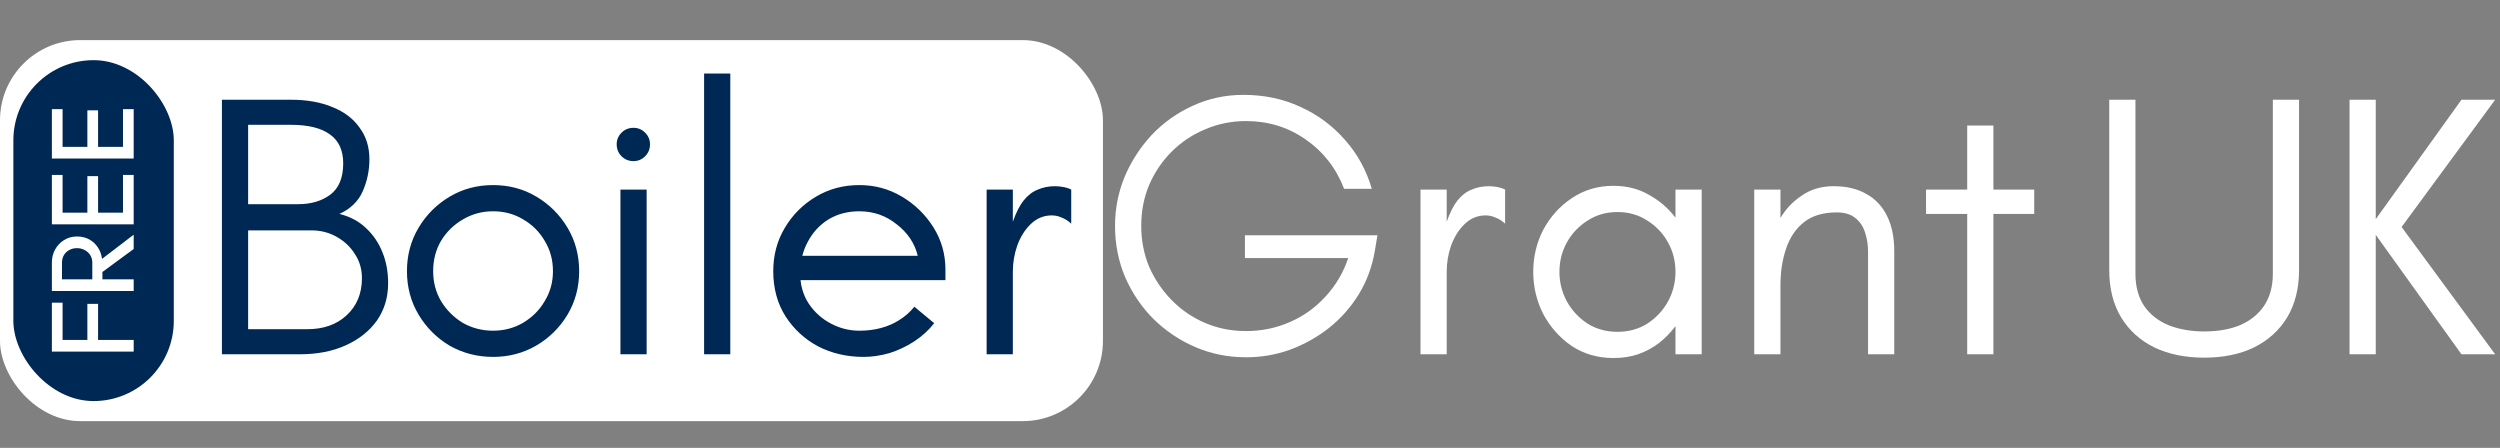 <svg width="374" height="67" viewBox="0 0 374 67" fill="none" xmlns="http://www.w3.org/2000/svg">
<rect x="0" y="0" width="374" height="67" fill="#808080" stroke="none"/>
<rect y="6" width="165" height="57" rx="12" fill="white"/>
<path d="M33.2 53V14.92H43.504C45.931 14.92 48.021 15.293 49.776 16.04C51.531 16.749 52.875 17.776 53.808 19.12C54.779 20.427 55.264 21.995 55.264 23.824C55.264 25.504 54.928 27.109 54.256 28.64C53.584 30.133 52.427 31.253 50.784 32C52.389 32.411 53.715 33.12 54.76 34.128C55.843 35.136 56.664 36.349 57.224 37.768C57.784 39.149 58.064 40.68 58.064 42.36C58.064 44.488 57.504 46.355 56.384 47.96C55.264 49.528 53.715 50.76 51.736 51.656C49.757 52.552 47.461 53 44.848 53H33.2ZM37.12 49.248H45.968C48.395 49.248 50.355 48.557 51.848 47.176C53.379 45.757 54.144 43.909 54.144 41.632C54.144 40.251 53.789 39.037 53.08 37.992C52.408 36.909 51.493 36.051 50.336 35.416C49.216 34.781 47.965 34.464 46.584 34.464H37.12V49.248ZM37.12 30.544H44.624C46.528 30.544 48.115 30.077 49.384 29.144C50.691 28.173 51.344 26.605 51.344 24.44C51.344 22.499 50.691 21.061 49.384 20.128C48.077 19.157 46.117 18.672 43.504 18.672H37.12V30.544ZM73.761 53.392C71.409 53.392 69.243 52.832 67.265 51.712C65.323 50.555 63.774 49.005 62.617 47.064C61.459 45.123 60.881 42.957 60.881 40.568C60.881 38.179 61.459 36.013 62.617 34.072C63.774 32.131 65.323 30.581 67.265 29.424C69.206 28.267 71.371 27.688 73.761 27.688C76.15 27.688 78.315 28.267 80.257 29.424C82.198 30.581 83.747 32.131 84.905 34.072C86.062 36.013 86.641 38.179 86.641 40.568C86.641 42.957 86.062 45.123 84.905 47.064C83.747 49.005 82.179 50.555 80.201 51.712C78.259 52.832 76.113 53.392 73.761 53.392ZM73.761 49.472C75.403 49.472 76.897 49.08 78.241 48.296C79.622 47.475 80.705 46.392 81.489 45.048C82.31 43.704 82.721 42.211 82.721 40.568C82.721 38.888 82.31 37.376 81.489 36.032C80.705 34.688 79.641 33.624 78.297 32.84C76.953 32.019 75.441 31.608 73.761 31.608C72.118 31.608 70.606 32.019 69.225 32.84C67.881 33.624 66.798 34.688 65.977 36.032C65.193 37.376 64.801 38.888 64.801 40.568C64.801 42.211 65.193 43.704 65.977 45.048C66.798 46.392 67.881 47.475 69.225 48.296C70.606 49.08 72.118 49.472 73.761 49.472ZM92.816 53V28.36H96.736V53H92.816ZM94.776 24.104C94.067 24.104 93.469 23.861 92.984 23.376C92.499 22.891 92.256 22.293 92.256 21.584C92.256 20.912 92.499 20.333 92.984 19.848C93.469 19.363 94.067 19.12 94.776 19.12C95.448 19.12 96.027 19.363 96.512 19.848C96.997 20.333 97.24 20.912 97.24 21.584C97.24 22.293 96.997 22.891 96.512 23.376C96.027 23.861 95.448 24.104 94.776 24.104ZM105.333 53V11H109.253V53H105.333ZM129.174 53.392C126.71 53.392 124.451 52.869 122.398 51.824C120.382 50.741 118.758 49.248 117.526 47.344C116.294 45.403 115.678 43.144 115.678 40.568C115.678 38.179 116.256 36.013 117.414 34.072C118.571 32.131 120.12 30.581 122.062 29.424C124.003 28.267 126.168 27.688 128.558 27.688C130.872 27.688 133 28.267 134.942 29.424C136.883 30.581 138.451 32.112 139.646 34.016C140.84 35.92 141.438 38.029 141.438 40.344V41.912H118.142V38.272H137.294C136.846 36.405 135.8 34.837 134.158 33.568C132.552 32.261 130.686 31.608 128.558 31.608C126.803 31.608 125.254 32.019 123.91 32.84C122.603 33.661 121.576 34.781 120.829 36.2C120.083 37.581 119.71 39.149 119.71 40.904C119.71 42.621 120.139 44.133 120.998 45.44C121.856 46.709 122.958 47.699 124.302 48.408C125.646 49.117 127.064 49.472 128.558 49.472C129.715 49.472 130.779 49.341 131.75 49.08C132.758 48.819 133.672 48.427 134.494 47.904C135.352 47.381 136.118 46.709 136.79 45.888L139.758 48.352C138.936 49.397 137.928 50.312 136.734 51.096C135.576 51.843 134.344 52.421 133.038 52.832C131.731 53.205 130.443 53.392 129.174 53.392ZM147.6 53V28.36H151.52V33.176C152.005 31.795 152.546 30.731 153.144 29.984C153.778 29.2 154.488 28.659 155.272 28.36C156.056 28.024 156.896 27.856 157.792 27.856C158.202 27.856 158.613 27.893 159.024 27.968C159.472 28.043 159.882 28.173 160.256 28.36V33.456C159.808 33.045 159.341 32.747 158.856 32.56C158.37 32.336 157.866 32.224 157.344 32.224C156.149 32.224 155.104 32.653 154.208 33.512C153.349 34.333 152.677 35.397 152.192 36.704C151.744 37.973 151.52 39.299 151.52 40.68V53H147.6Z" fill="#002855"/>
<rect x="2" y="9" width="24" height="51" rx="12" fill="#002855"/>
<path d="M20 52.602H7.76V45.276H9.362V50.856H13.07V45.456H14.672V50.856H20V52.602ZM20 43.532H7.76V39.266C7.76 38.558 7.922 37.91 8.246 37.322C8.57 36.734 9.014 36.266 9.578 35.918C10.142 35.558 10.79 35.378 11.522 35.378C12.218 35.378 12.836 35.528 13.376 35.828C13.904 36.128 14.33 36.53 14.654 37.034C14.978 37.526 15.182 38.09 15.266 38.726L20 35.108V37.25L15.32 40.688V41.786H20V43.532ZM13.808 41.786V39.302C13.808 38.87 13.706 38.492 13.502 38.168C13.298 37.844 13.022 37.592 12.674 37.412C12.326 37.22 11.936 37.124 11.504 37.124C11.072 37.124 10.688 37.22 10.352 37.412C10.016 37.592 9.752 37.844 9.56 38.168C9.368 38.492 9.272 38.87 9.272 39.302V41.786H13.808ZM20 33.565H7.76V26.167H9.362V31.819H13.07V26.347H14.672V31.819H18.398V26.167H20V33.565ZM20 23.721H7.76V16.323H9.362V21.975H13.07V16.503H14.672V21.975H18.398V16.323H20V23.721Z" fill="white"/>
<path d="M186.409 53.448C183.721 53.448 181.201 52.944 178.849 51.936C176.497 50.928 174.406 49.528 172.577 47.736C170.785 45.944 169.366 43.853 168.321 41.464C167.313 39.075 166.809 36.517 166.809 33.792C166.809 31.216 167.294 28.752 168.265 26.4C169.273 24.048 170.636 21.957 172.353 20.128C174.108 18.299 176.142 16.861 178.457 15.816C180.809 14.733 183.329 14.192 186.017 14.192C189.116 14.192 191.953 14.789 194.529 15.984C197.105 17.141 199.326 18.784 201.193 20.912C203.06 23.003 204.404 25.448 205.225 28.248H201.081C199.886 25.149 197.964 22.685 195.313 20.856C192.7 19.027 189.732 18.112 186.409 18.112C184.244 18.112 182.209 18.523 180.305 19.344C178.401 20.128 176.721 21.248 175.265 22.704C173.846 24.123 172.726 25.784 171.905 27.688C171.121 29.555 170.729 31.589 170.729 33.792C170.729 35.957 171.121 37.992 171.905 39.896C172.726 41.763 173.846 43.424 175.265 44.88C176.684 46.336 178.345 47.475 180.249 48.296C182.153 49.117 184.206 49.528 186.409 49.528C188.724 49.528 190.908 49.08 192.961 48.184C195.014 47.288 196.788 46.019 198.281 44.376C199.812 42.733 200.95 40.811 201.697 38.608H186.241V35.192H206.065L205.673 37.544C205.262 39.933 204.46 42.099 203.265 44.04C202.07 45.981 200.577 47.661 198.785 49.08C197.03 50.461 195.089 51.544 192.961 52.328C190.87 53.075 188.686 53.448 186.409 53.448ZM212.506 53V28.36H216.426V33.176C216.911 31.795 217.453 30.731 218.05 29.984C218.685 29.2 219.394 28.659 220.178 28.36C220.962 28.024 221.802 27.856 222.698 27.856C223.109 27.856 223.519 27.893 223.93 27.968C224.378 28.043 224.789 28.173 225.162 28.36V33.456C224.714 33.045 224.247 32.747 223.762 32.56C223.277 32.336 222.773 32.224 222.25 32.224C221.055 32.224 220.01 32.653 219.114 33.512C218.255 34.333 217.583 35.397 217.098 36.704C216.65 37.973 216.426 39.299 216.426 40.68V53H212.506ZM241.356 53.56C239.041 53.56 236.969 52.963 235.14 51.768C233.348 50.536 231.929 48.949 230.884 47.008C229.876 45.029 229.372 42.92 229.372 40.68C229.372 38.403 229.876 36.293 230.884 34.352C231.929 32.411 233.348 30.843 235.14 29.648C236.969 28.416 239.041 27.8 241.356 27.8C243.372 27.8 245.145 28.248 246.676 29.144C248.244 30.003 249.569 31.141 250.652 32.56V28.36H254.572V53H250.652V48.8C249.942 49.733 249.121 50.573 248.188 51.32C247.254 52.029 246.209 52.589 245.052 53C243.932 53.373 242.7 53.56 241.356 53.56ZM241.972 49.64C243.652 49.64 245.145 49.229 246.452 48.408C247.758 47.549 248.785 46.448 249.532 45.104C250.278 43.723 250.652 42.248 250.652 40.68C250.652 39.075 250.278 37.6 249.532 36.256C248.785 34.912 247.758 33.829 246.452 33.008C245.145 32.149 243.652 31.72 241.972 31.72C240.292 31.72 238.798 32.149 237.492 33.008C236.185 33.829 235.158 34.912 234.412 36.256C233.665 37.6 233.292 39.075 233.292 40.68C233.292 42.248 233.665 43.723 234.412 45.104C235.158 46.448 236.185 47.549 237.492 48.408C238.798 49.229 240.292 49.64 241.972 49.64ZM262.436 53V28.36H266.356V32.616C267.14 31.272 268.204 30.152 269.548 29.256C270.892 28.323 272.478 27.856 274.308 27.856C276.249 27.856 277.892 28.248 279.236 29.032C280.58 29.779 281.606 30.88 282.316 32.336C283.025 33.755 283.38 35.509 283.38 37.6V53H279.46V37.6C279.46 36.629 279.31 35.696 279.012 34.8C278.75 33.904 278.265 33.176 277.556 32.616C276.884 32.056 275.95 31.776 274.756 31.776C272.74 31.776 271.116 32.261 269.884 33.232C268.652 34.203 267.756 35.528 267.196 37.208C266.636 38.851 266.356 40.68 266.356 42.696V53H262.436ZM294.294 53V32H288.134V28.36H294.294V18.784H298.214V28.36H304.318V32H298.214V53H294.294Z" fill="white"/>
<path d="M329.768 53.504C326.93 53.504 324.448 53 322.32 51.992C320.192 50.947 318.53 49.453 317.336 47.512C316.141 45.533 315.544 43.163 315.544 40.4V14.92H319.464V40.96C319.464 42.901 319.912 44.525 320.808 45.832C321.704 47.101 322.936 48.053 324.504 48.688C326.072 49.285 327.826 49.584 329.768 49.584C331.821 49.584 333.613 49.267 335.144 48.632C336.674 47.96 337.869 46.989 338.728 45.72C339.586 44.413 340.016 42.827 340.016 40.96V14.92H343.936V40.4C343.936 43.163 343.338 45.533 342.144 47.512C340.949 49.453 339.288 50.947 337.16 51.992C335.069 53 332.605 53.504 329.768 53.504ZM351.493 53V14.92H355.413V32.784L368.237 14.92H373.277L359.277 33.96L373.277 53H368.237L355.413 35.136V53H351.493Z" fill="white"/>
</svg>
